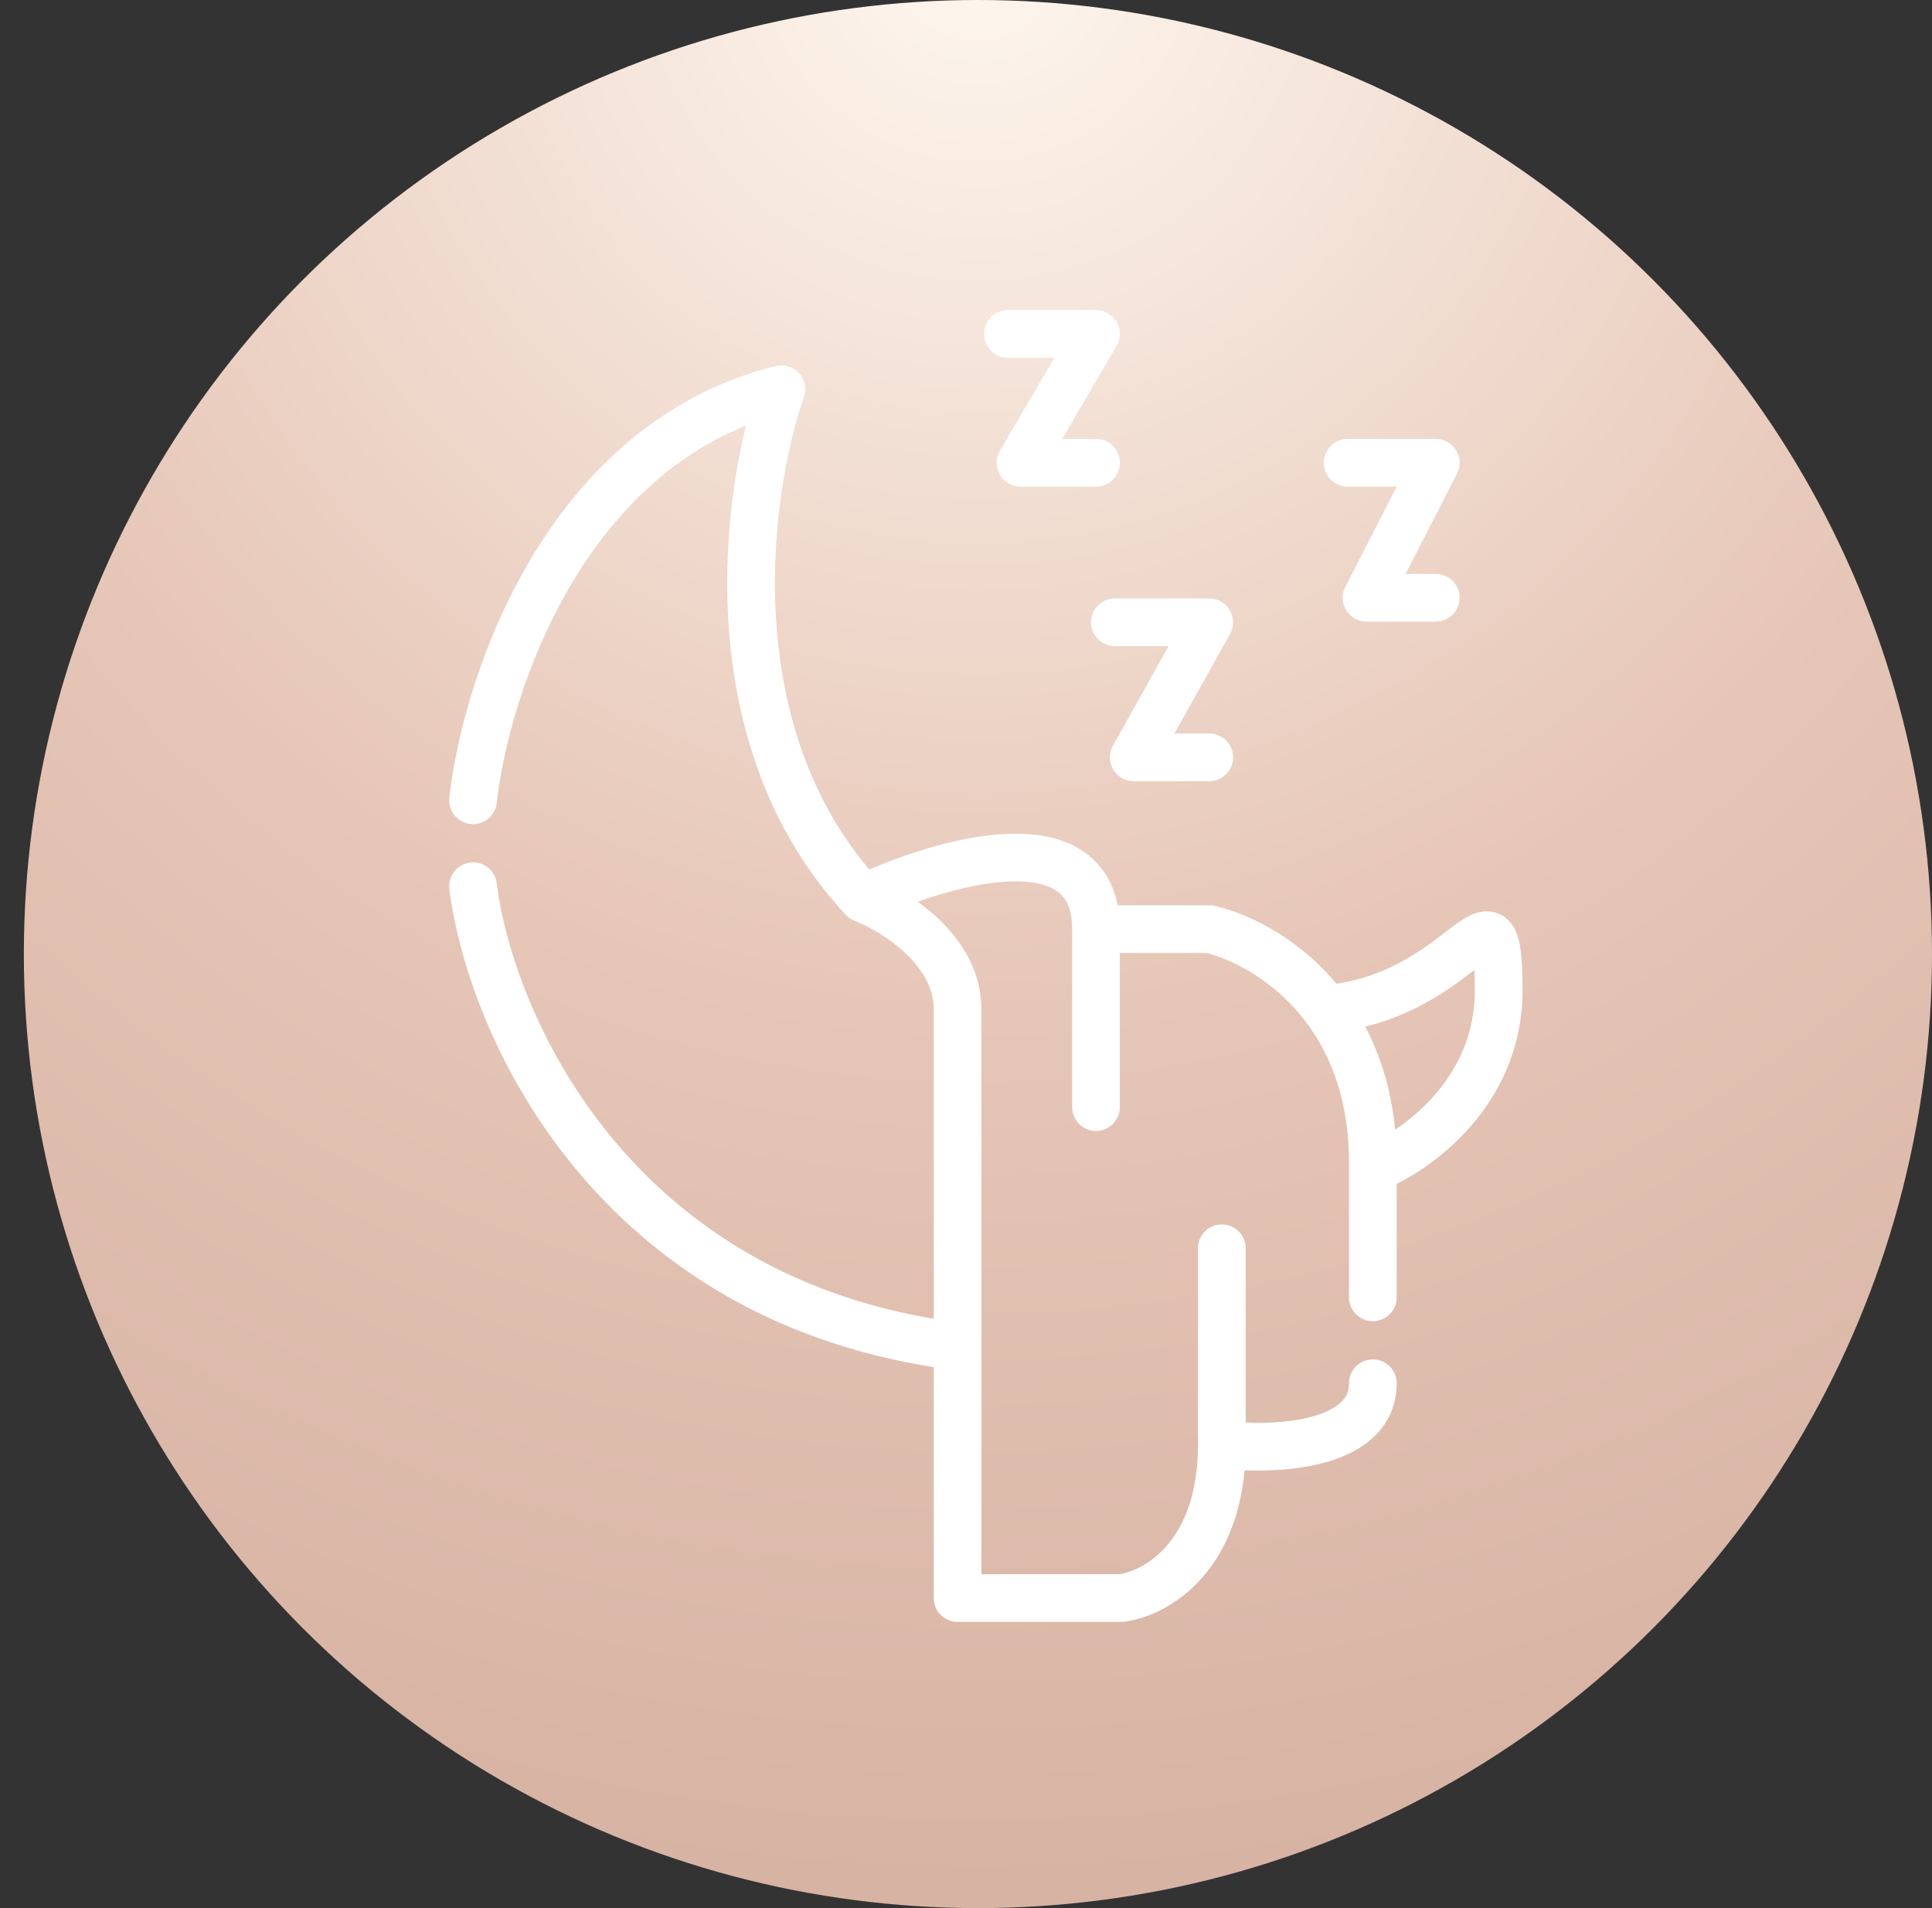 <svg width="81" height="80" viewBox="0 0 81 80" fill="none" xmlns="http://www.w3.org/2000/svg">
<rect x="0" y="0" width="81" height="80" fill="#333333" stroke="none"/>
<circle cx="41" cy="40" r="40" fill="url(#paint0_diamond_15_25)"/>
<path d="M19.833 33.553C20.361 28.751 23.685 18.58 32.76 16.316C31.265 20.604 29.858 30.878 36.189 37.67M36.189 37.67C37.508 38.184 40.146 39.831 40.146 42.301C40.146 43.827 40.146 50.146 40.146 56.452M36.189 37.67C39.443 36.126 45.95 34.222 45.95 38.956M51.226 60.568C51.226 65.302 48.412 66.829 47.005 67H40.146C40.146 64.247 40.146 60.352 40.146 56.452M51.226 60.568V52.335M51.226 60.568C53.336 60.825 57.557 60.671 57.557 57.995M45.95 38.956V46.417M45.95 38.956H50.698C52.009 39.251 54.071 40.256 55.592 42.301M57.557 48.733C57.557 55.319 57.557 51.649 57.557 48.99M57.557 48.733V54.393V48.99M57.557 48.733C57.557 45.922 56.724 43.823 55.592 42.301M57.557 48.99C59.316 48.304 62.833 45.852 62.833 41.529C62.833 36.126 61.54 41.786 55.592 42.301M19.833 37.155C20.537 42.816 25.584 54.599 40.146 56.452M42.257 14H45.95L42.784 19.403H45.95M46.741 26.092H50.698L47.533 31.752H50.698M56.502 19.403H60.195L57.293 25.063H60.195" stroke="white" stroke-width="2" stroke-linecap="round" stroke-linejoin="round"/>
<defs>
<radialGradient id="paint0_diamond_15_25" cx="0" cy="0" r="1" gradientUnits="userSpaceOnUse" gradientTransform="translate(41 -3.256) rotate(90) scale(83.256)">
<stop stop-color="#FEF7EF"/>
<stop offset="0.55" stop-color="#E6C6B7"/>
<stop offset="1" stop-color="#D7B3A3"/>
</radialGradient>
</defs>
</svg>
